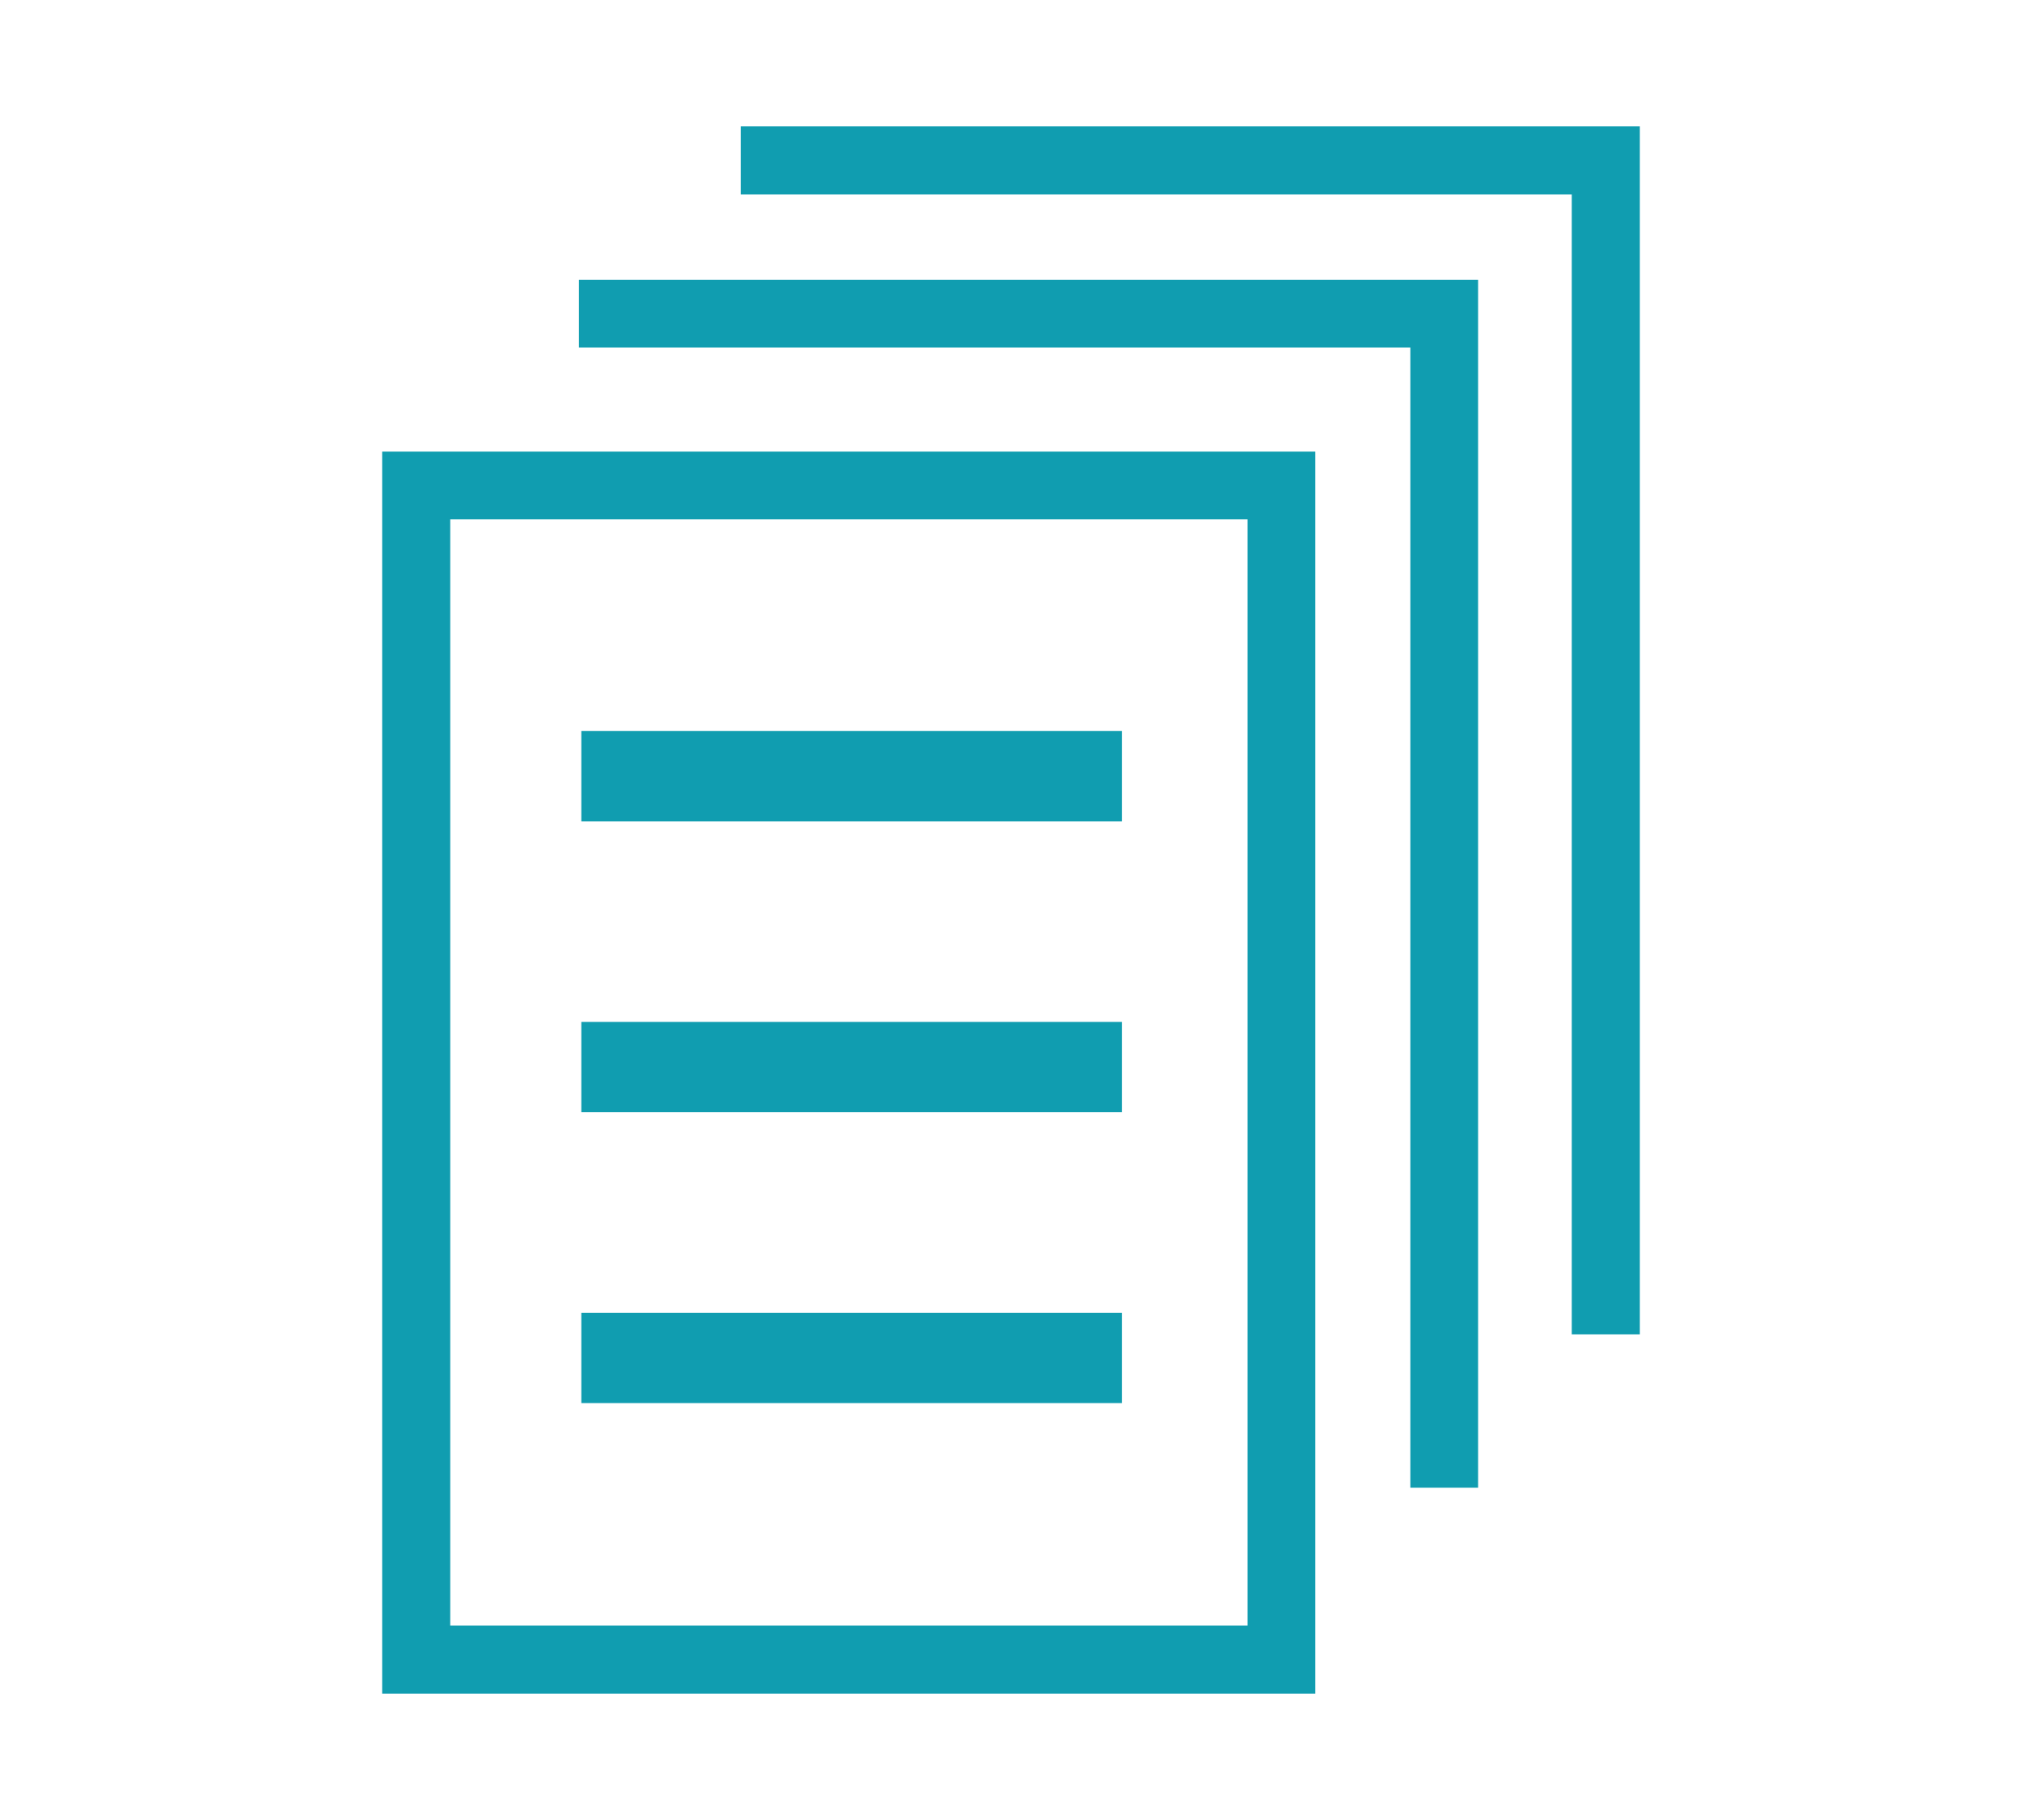 <?xml version="1.0" encoding="utf-8"?>
<!-- Generator: Adobe Illustrator 24.0.1, SVG Export Plug-In . SVG Version: 6.00 Build 0)  -->
<svg version="1.1" id="レイヤー_1" xmlns="http://www.w3.org/2000/svg" xmlns:xlink="http://www.w3.org/1999/xlink" x="0px"
	 y="0px" viewBox="0 0 60 54" style="enable-background:new 0 0 60 54;" xml:space="preserve">
<style type="text/css">
	.st0{fill:#109DB0;}
</style>
<g>
	<path class="st0" d="M39.03,50.25H11.34V13.4h27.69V50.25z M13.36,48.23h23.66V15.41H13.36V48.23z"/>
	<polygon class="st0" points="43.86,44.14 41.85,44.14 41.85,10.31 17.18,10.31 17.18,8.3 43.86,8.3 	"/>
	<polygon class="st0" points="48.66,39.59 46.64,39.59 46.64,5.77 21.98,5.77 21.98,3.75 48.66,3.75 	"/>
	<rect x="17.25" y="21.69" class="st0" width="16.04" height="2.68"/>
	<rect x="17.25" y="30.32" class="st0" width="16.04" height="2.68"/>
	<rect x="17.25" y="38.95" class="st0" width="16.04" height="2.68"/>
</g>
</svg>

